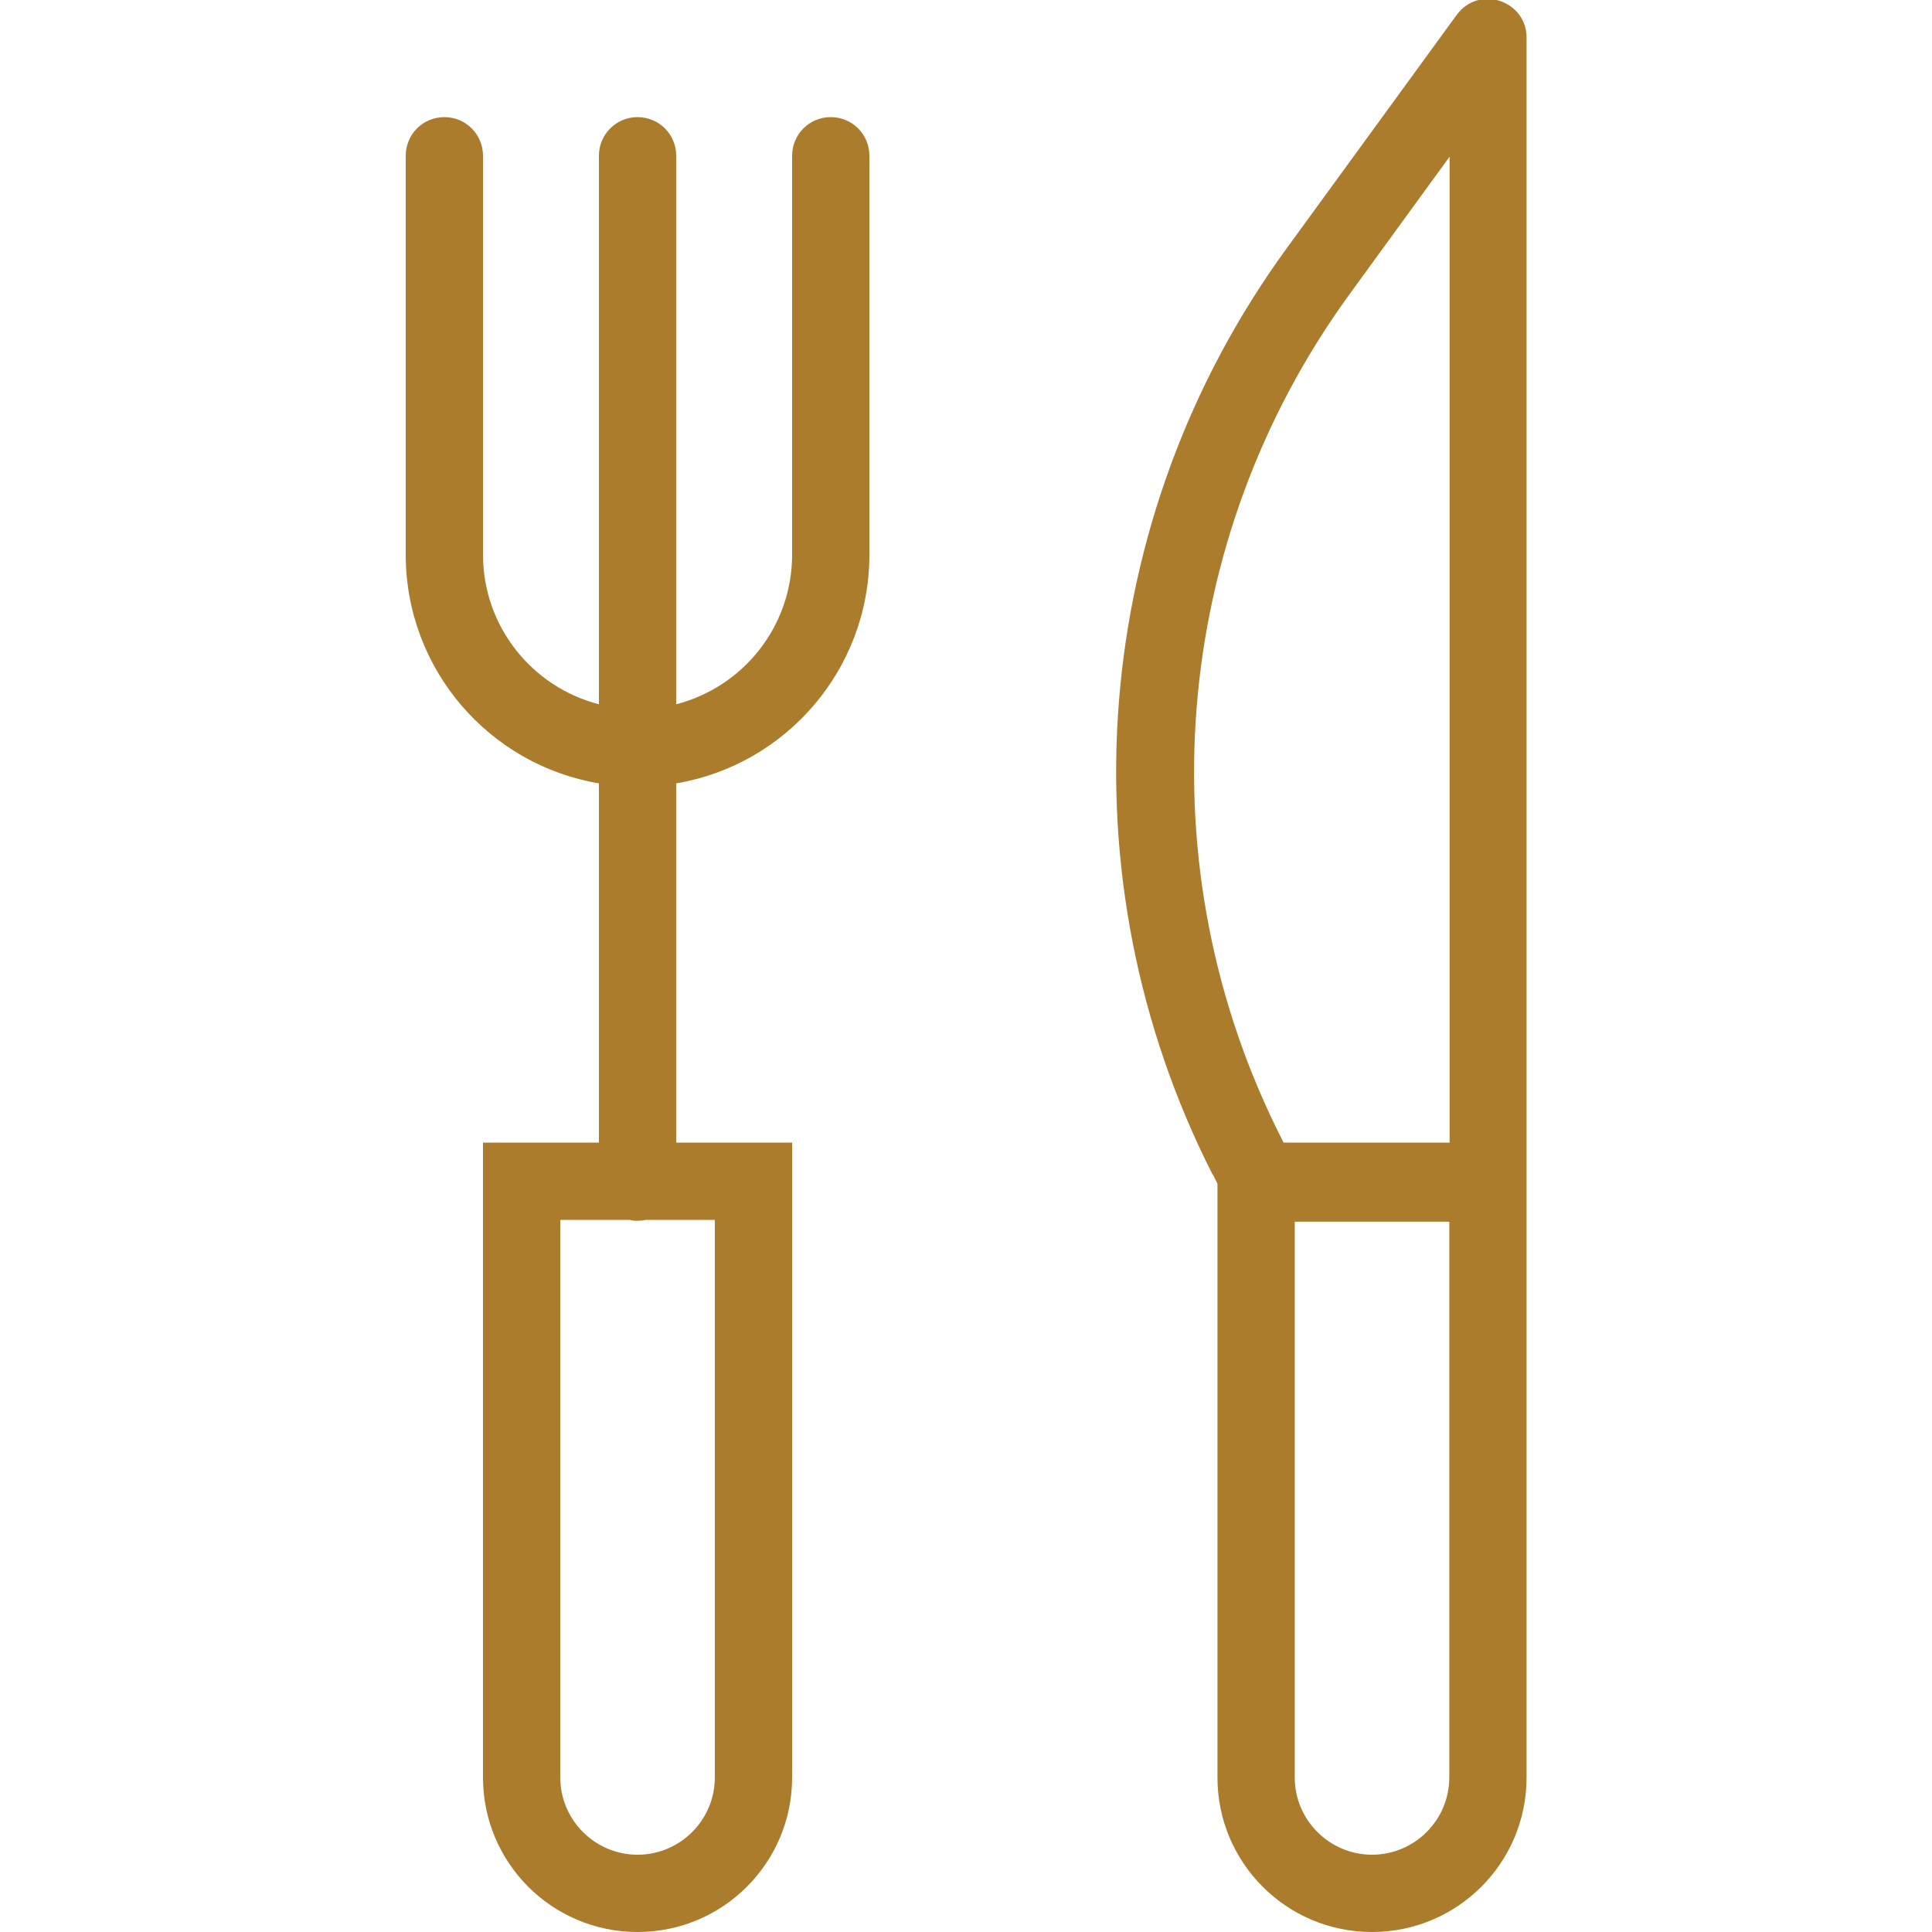 <?xml version="1.0" encoding="UTF-8"?> <svg xmlns="http://www.w3.org/2000/svg" id="Layer_1" viewBox="0 0 64 64"><defs><style>.cls-1{fill:#aa7c2c;fill-rule:evenodd;}</style></defs><path class="cls-1" d="M48.02,5.19l-3.31,4.55c-5.95,8.17-6.82,19-2.24,28.01l.05,.1h5.5V5.19Zm-7.84,33.72l.15,.3v19.67c0,2.83,2.29,5.12,5.12,5.12s5.12-2.29,5.12-5.12V1.25c0-1.24-1.59-1.76-2.32-.75l-5.63,7.73c-6.52,8.95-7.47,20.8-2.45,30.68h0Zm2.71,19.97v-18.41h5.12v18.41c0,1.41-1.15,2.56-2.56,2.56s-2.56-1.15-2.56-2.56ZM21.12,3.88c.71,0,1.28,.57,1.28,1.28V23.33c2.21-.57,3.84-2.57,3.84-4.96V5.16c0-.71,.57-1.28,1.28-1.28s1.28,.57,1.28,1.28v13.21c0,3.81-2.77,6.97-6.4,7.58v11.9h3.84v21.03c0,2.83-2.29,5.12-5.12,5.12s-5.12-2.29-5.12-5.12v-21.03h3.84v-11.9c-3.63-.61-6.4-3.77-6.4-7.58V5.16c0-.71,.57-1.28,1.28-1.28s1.28,.57,1.28,1.28v13.21c0,2.39,1.63,4.39,3.84,4.96V5.16c0-.71,.57-1.28,1.28-1.28Zm0,36.56c-.09,0-.17,0-.26-.03h-2.3v18.47c0,1.41,1.15,2.56,2.56,2.56s2.56-1.15,2.56-2.56v-18.47h-2.3c-.08,.02-.17,.03-.26,.03h0Z"></path></svg> 